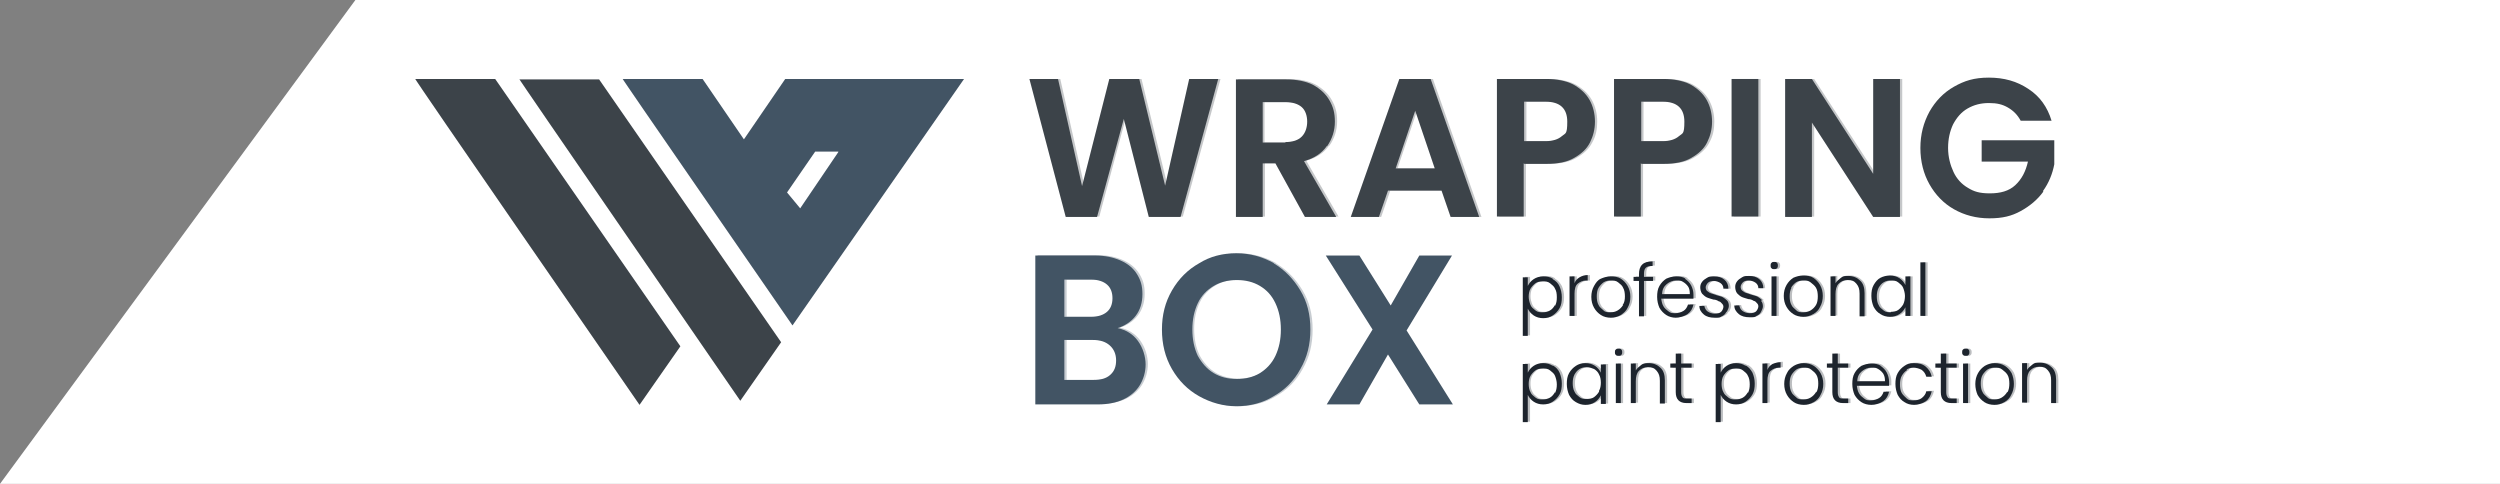 <?xml version="1.0" encoding="UTF-8"?>
<svg id="Ebene_1" xmlns="http://www.w3.org/2000/svg" xmlns:xlink="http://www.w3.org/1999/xlink" version="1.1" viewBox="0 0 550.8 106.6">
  <rect x="0" y="0" width="550.8" height="106.6" fill="#808080" stroke="none"/>
  <!-- Generator: Adobe Illustrator 29.8.1, SVG Export Plug-In . SVG Version: 2.1.1 Build 2)  -->
  <defs>
    <style>
      .st0 {
        fill: none;
      }

      .st1 {
        fill: #425464;
      }

      .st2 {
        clip-path: url(#clippath-1);
      }

      .st3 {
        fill: #1d242d;
      }

      .st4 {
        opacity: .3;
      }

      .st5 {
        fill: #3c4349;
      }

      .st6 {
        clip-path: url(#clippath);
      }

      .st7 {
        fill: #fff;
        isolation: isolate;
      }
    </style>
    <clipPath id="clippath">
      <polygon class="st0" points="78.3 0 0 106.6 550.8 106.6 550.8 0 78.3 0"/>
    </clipPath>
    <clipPath id="clippath-1">
      <polygon class="st0" points="78.3 0 0 106.6 550.8 106.6 550.8 0 78.3 0"/>
    </clipPath>
  </defs>
  <polygon class="st7" points="78.3 0 0 106.6 550.8 106.6 550.8 0 78.3 0"/>
  <g class="st4">
    <g class="st6">
      <g>
        <path class="st1" d="M246.7,72.2c1.6-.5,3-1.4,4-2.7,1-1.3,1.5-2.9,1.5-4.8s-.4-3.1-1.2-4.4c-.8-1.3-2-2.3-3.6-3s-3.4-1.1-5.6-1.1h-13.2v32.8h13.8c2.2,0,4.1-.4,5.6-1.1s2.8-1.8,3.6-3.1c.8-1.3,1.3-2.9,1.3-4.6s-.6-3.7-1.7-5.2-2.6-2.4-4.4-2.8M235,61.6h5.9c1.5,0,2.7.4,3.5,1.1.8.7,1.2,1.7,1.2,3s-.4,2.3-1.2,3-2,1.1-3.5,1.1h-5.9v-8.2h0ZM245.1,82.6c-.9.8-2.1,1.1-3.6,1.1h-6.5v-8.8h6.3c1.6,0,2.8.4,3.7,1.2.9.8,1.4,1.9,1.4,3.3s-.4,2.4-1.3,3.2"/>
        <path class="st1" d="M281.2,58c-2.5-1.4-5.2-2.2-8.3-2.2s-5.8.7-8.2,2.2c-2.5,1.4-4.5,3.4-6,6s-2.2,5.4-2.2,8.6.7,6.1,2.2,8.7,3.5,4.6,6,6,5.3,2.2,8.2,2.2,5.8-.7,8.2-2.2c2.5-1.4,4.5-3.4,5.9-6,1.5-2.6,2.2-5.4,2.2-8.7s-.7-6.1-2.2-8.6-3.4-4.5-5.9-6M281.4,78.3c-.8,1.7-2,2.9-3.4,3.8-1.5.9-3.2,1.3-5.1,1.3s-3.6-.4-5.1-1.3-2.6-2.2-3.5-3.8c-.8-1.7-1.2-3.6-1.2-5.8s.4-4.1,1.2-5.8,2-2.9,3.5-3.8c1.5-.9,3.2-1.3,5.1-1.3s3.6.4,5.1,1.3c1.5.9,2.6,2.1,3.4,3.8.8,1.6,1.2,3.6,1.2,5.8s-.4,4.1-1.2,5.8"/>
      </g>
    </g>
  </g>
  <g class="st4">
    <g class="st2">
      <g>
        <path class="st3" d="M342.6,61.3c-.6-.4-1.3-.5-2.1-.5s-1.5.2-2.1.6c-.6.4-1,.9-1.3,1.5v-1.9h-1.1v12.9h1.1v-6c.3.6.7,1.1,1.3,1.5.6.4,1.3.6,2.1.6s1.5-.2,2.1-.6,1.1-.9,1.5-1.6.5-1.5.5-2.4-.2-1.7-.5-2.4c-.4-.7-.8-1.2-1.5-1.6M343,67.1c-.3.5-.6.9-1.1,1.2-.5.3-1,.4-1.6.4s-1.1,0-1.6-.4-.9-.7-1.1-1.2-.4-1.2-.4-1.8.1-1.3.4-1.8.7-.9,1.1-1.2,1-.4,1.6-.4,1.1,0,1.6.4c.5.3.9.7,1.1,1.2.3.5.4,1.1.4,1.9s-.1,1.3-.4,1.9"/>
        <path class="st3" d="M346.3,60.9v8.7h1.1v-4.9c0-1,.2-1.8.7-2.2s1.1-.7,1.9-.7h.3v-1.2c-.7,0-1.3.2-1.8.5s-.9.7-1.1,1.3v-1.5s-1.1,0-1.1,0Z"/>
        <path class="st3" d="M357.6,61.3c-.6-.4-1.4-.5-2.2-.5s-1.5.2-2.2.5-1.1.9-1.5,1.6c-.4.7-.6,1.5-.6,2.4s.2,1.7.6,2.4c.4.7.9,1.2,1.5,1.6s1.4.6,2.2.6,1.5-.2,2.2-.6c.6-.4,1.2-.9,1.5-1.6.4-.7.6-1.5.6-2.4s-.2-1.7-.6-2.4-.9-1.2-1.5-1.6M358.1,67.2c-.3.5-.7.9-1.2,1.2s-1,.4-1.6.4-1.1,0-1.5-.4-.9-.7-1.1-1.2c-.3-.5-.4-1.2-.4-1.9s.1-1.4.4-1.9.7-.9,1.1-1.2c.5-.3,1-.4,1.6-.4s1.1,0,1.6.4.9.7,1.1,1.2c.3.5.4,1.2.4,1.9s-.1,1.4-.5,1.9"/>
        <path class="st3" d="M362.7,69.6v-7.8h2v-.9h-2v-.6c0-.7.1-1.1.4-1.4s.8-.4,1.5-.4v-1c-1.1,0-1.8.2-2.3.7s-.7,1.2-.7,2.1v.6h-1.2v.9h1.2v7.8h1.1Z"/>
        <path class="st3" d="M371.9,61.3c-.6-.4-1.3-.5-2.1-.5s-1.5.2-2.2.5c-.6.4-1.1.9-1.5,1.6s-.5,1.5-.5,2.4.2,1.7.5,2.4c.4.7.9,1.2,1.5,1.6s1.4.6,2.1.6,1.9-.3,2.6-.8,1.1-1.2,1.3-2.1h-1.2c-.2.6-.5,1.1-1,1.4s-1.1.5-1.8.5-1,0-1.5-.4-.8-.6-1.1-1.1-.4-1-.5-1.7h7.1v-.9c0-.7-.2-1.4-.5-2s-.8-1.1-1.4-1.5M366.7,64.8c0-1,.4-1.7,1-2.2s1.3-.8,2.1-.8,1,0,1.5.3.8.6,1.1,1,.4,1,.4,1.7h-6.1Z"/>
        <path class="st3" d="M381,68.6c.2-.4.4-.8.4-1.2s-.1-.9-.4-1.2c-.3-.3-.6-.5-.9-.7-.4-.2-.9-.3-1.5-.5-.5-.2-.9-.3-1.2-.4s-.5-.3-.8-.5c-.2-.2-.3-.5-.3-.8s.2-.7.5-1,.8-.4,1.3-.4,1.1.2,1.5.5.6.7.6,1.2h1.1c0-.8-.3-1.5-.9-2s-1.3-.7-2.2-.7-1.1,0-1.6.3-.8.5-1.1.9-.4.8-.4,1.2.1,1,.4,1.3.6.6,1,.8c.4.2.9.3,1.5.5.5,0,.9.2,1.2.4.3,0,.5.3.7.5s.3.4.3.7-.2.8-.5,1.1-.8.4-1.4.4-1.2-.2-1.6-.5-.6-.7-.7-1.2h-1.1c0,.8.4,1.4,1,1.9s1.4.7,2.4.7,1.1,0,1.5-.3c.5-.2.8-.5,1-.9"/>
        <path class="st3" d="M388.6,66.1c-.3-.3-.6-.5-.9-.7-.4-.2-.9-.3-1.5-.5-.5-.2-.9-.3-1.2-.4s-.5-.3-.8-.5c-.2-.2-.3-.5-.3-.8s.2-.7.5-1,.8-.4,1.3-.4,1.1.2,1.5.5.6.7.6,1.2h1.1c0-.8-.3-1.5-.9-2s-1.3-.7-2.2-.7-1.1,0-1.6.3-.8.5-1.1.9-.4.8-.4,1.2.1,1,.4,1.3.6.6,1,.8c.4.2.9.3,1.5.5.5,0,.9.2,1.2.4.3,0,.5.3.7.5s.3.4.3.7-.2.8-.5,1.1-.8.4-1.4.4-1.2-.2-1.6-.5-.6-.7-.7-1.2h-1.1c0,.8.4,1.4,1,1.9s1.4.7,2.4.7,1.1,0,1.5-.3c.5-.2.8-.5,1-.9s.4-.8.4-1.2-.1-.9-.4-1.2"/>
        <rect class="st3" x="390.8" y="60.9" width="1.1" height="8.7"/>
        <path class="st3" d="M391.4,59.3c.2,0,.4,0,.6-.2s.2-.4.2-.6,0-.4-.2-.6c-.2-.2-.3-.2-.6-.2s-.4,0-.6.2-.2.3-.2.6,0,.4.2.6c.2.2.3.2.6.2"/>
        <path class="st3" d="M395.6,69.2c.6.4,1.4.6,2.2.6s1.5-.2,2.2-.6,1.2-.9,1.5-1.6c.4-.7.6-1.5.6-2.4s-.2-1.7-.6-2.4-.9-1.2-1.5-1.6-1.4-.5-2.2-.5-1.5.2-2.2.5c-.6.4-1.1.9-1.5,1.6s-.6,1.5-.6,2.4.2,1.7.6,2.4c.4.7.9,1.2,1.5,1.6M395.1,63.3c.3-.5.7-.9,1.1-1.2.5-.3,1-.4,1.6-.4s1.1,0,1.6.4.9.7,1.2,1.2c.3.5.4,1.2.4,1.9s-.1,1.4-.4,1.9-.7.9-1.2,1.2-1,.4-1.6.4-1.1,0-1.5-.4-.9-.7-1.1-1.2c-.3-.5-.4-1.2-.4-1.9s.1-1.4.4-1.9"/>
        <path class="st3" d="M411.2,69.6v-5.1c0-1.2-.3-2.2-1-2.8-.6-.6-1.5-1-2.5-1s-1.2,0-1.7.4-.9.7-1.2,1.2v-1.5h-1.1v8.7h1.1v-4.8c0-1,.2-1.8.7-2.3s1.1-.8,2-.8,1.4.2,1.9.8.7,1.2.7,2.2v5h1.1Z"/>
        <path class="st3" d="M420.3,67.7v1.9h1.1v-8.7h-1.1v1.9c-.3-.6-.7-1.1-1.3-1.5-.6-.4-1.3-.6-2.1-.6s-1.5.2-2.1.5-1.1.9-1.5,1.6-.5,1.5-.5,2.4.2,1.7.5,2.4c.4.7.8,1.2,1.5,1.6.6.4,1.3.6,2.1.6s1.5-.2,2.1-.6,1-.9,1.3-1.5M417.1,68.8c-.6,0-1.1,0-1.6-.4s-.9-.7-1.1-1.2c-.3-.5-.4-1.2-.4-1.9s.1-1.3.4-1.9c.3-.5.6-.9,1.1-1.2s1-.4,1.6-.4,1.1,0,1.6.4.9.7,1.1,1.2.4,1.2.4,1.8-.1,1.3-.4,1.9c-.3.5-.7.9-1.1,1.2s-1,.4-1.6.4"/>
        <rect class="st3" x="423.6" y="57.8" width="1.1" height="11.8"/>
        <path class="st3" d="M342.6,80.5c-.6-.4-1.3-.6-2.1-.6s-1.5.2-2.1.6-1,.9-1.3,1.5v-1.9h-1.1v12.8h1.1v-6c.3.6.7,1.1,1.3,1.5.6.4,1.3.6,2.1.6s1.5-.2,2.1-.6,1.1-.9,1.5-1.6.5-1.5.5-2.4-.2-1.7-.5-2.4c-.4-.7-.8-1.2-1.5-1.6M343,86.3c-.3.5-.6.9-1.1,1.2-.5.3-1,.4-1.6.4s-1.1,0-1.6-.4-.9-.7-1.1-1.2c-.3-.5-.4-1.2-.4-1.8s.1-1.3.4-1.8.7-.9,1.1-1.2,1-.4,1.6-.4,1.1,0,1.6.4.9.7,1.1,1.2.4,1.2.4,1.9-.1,1.3-.4,1.9"/>
        <path class="st3" d="M353.2,82c-.3-.6-.7-1.1-1.3-1.5-.6-.4-1.3-.6-2.1-.6s-1.5.2-2.1.6-1.1.9-1.5,1.6-.5,1.5-.5,2.4.2,1.7.5,2.4c.4.7.8,1.2,1.5,1.6.6.4,1.3.6,2.1.6s1.5-.2,2.1-.6,1-.9,1.3-1.5v1.9h1.1v-8.7h-1.1v1.9h0ZM352.8,86.3c-.3.5-.7.9-1.1,1.2s-1,.4-1.6.4-1.1,0-1.6-.4-.9-.7-1.1-1.2c-.3-.5-.4-1.2-.4-1.9s.1-1.3.4-1.9c.3-.5.6-.9,1.1-1.2s1-.4,1.6-.4,1.1.2,1.6.4c.5.3.9.7,1.1,1.2.3.5.4,1.2.4,1.8s-.1,1.3-.4,1.8"/>
        <rect class="st3" x="356.5" y="80.1" width="1.1" height="8.7"/>
        <path class="st3" d="M357.1,76.8c-.2,0-.4,0-.6.2s-.2.3-.2.6,0,.4.2.6.3.2.6.2.4,0,.6-.2.2-.4.2-.6,0-.4-.2-.6-.3-.2-.6-.2"/>
        <path class="st3" d="M363.8,79.9c-.6,0-1.2,0-1.7.4s-.9.7-1.2,1.2v-1.5h-1.1v8.7h1.1v-4.8c0-1,.2-1.8.7-2.3s1.1-.8,2-.8,1.4.2,1.9.8.7,1.2.7,2.2v5h1.1v-5.1c0-1.2-.3-2.2-1-2.8-.6-.6-1.5-1-2.5-1"/>
        <path class="st3" d="M370.8,77.9h-1.1v2.2h-1.2v.9h1.2v5.4c0,.8.2,1.4.6,1.8s1,.6,1.7.6h1.2v-1h-1c-.5,0-.9,0-1-.3-.2-.2-.3-.6-.3-1.1v-5.4h2.3v-.9h-2.3v-2.2h-.1Z"/>
        <path class="st3" d="M385.1,80.5c-.6-.4-1.3-.6-2.1-.6s-1.5.2-2.1.6-1,.9-1.3,1.5v-1.9h-1.1v12.8h1.1v-6c.3.6.7,1.1,1.3,1.5.6.4,1.3.6,2.1.6s1.5-.2,2.1-.6,1.1-.9,1.5-1.6.5-1.5.5-2.4-.2-1.7-.5-2.4c-.4-.7-.8-1.2-1.5-1.6M385.6,86.3c-.3.5-.6.9-1.1,1.2-.5.3-1,.4-1.6.4s-1.1,0-1.6-.4-.9-.7-1.1-1.2c-.3-.5-.4-1.2-.4-1.8s.1-1.3.4-1.8.7-.9,1.1-1.2,1-.4,1.6-.4,1.1,0,1.6.4.9.7,1.1,1.2c.3.5.4,1.2.4,1.9s-.1,1.3-.4,1.9"/>
        <path class="st3" d="M389.9,81.6v-1.6h-1.1v8.7h1.1v-4.9c0-1,.2-1.8.7-2.2s1.1-.7,1.9-.7h.3v-1.2c-.7,0-1.3.2-1.8.4-.5.3-.9.7-1.1,1.3"/>
        <path class="st3" d="M400.1,80.5c-.6-.4-1.4-.6-2.2-.6s-1.5.2-2.2.6c-.6.4-1.2.9-1.5,1.6-.4.7-.6,1.5-.6,2.4s.2,1.7.6,2.4c.4.7.9,1.2,1.5,1.6s1.4.6,2.2.6,1.5-.2,2.2-.6,1.2-.9,1.5-1.6c.4-.7.6-1.5.6-2.4s-.2-1.7-.6-2.4c-.4-.7-.9-1.2-1.5-1.6M400.6,86.4c-.3.5-.7.9-1.2,1.2-.5.3-1,.4-1.6.4s-1.1,0-1.5-.4-.9-.7-1.1-1.2c-.3-.5-.4-1.2-.4-1.9s.1-1.4.4-1.9.7-.9,1.1-1.2c.5-.3,1-.4,1.6-.4s1.1,0,1.6.4.9.7,1.2,1.2c.3.5.4,1.2.4,1.9s-.1,1.4-.4,1.9"/>
        <path class="st3" d="M405.3,77.9h-1.1v2.2h-1.2v.9h1.2v5.4c0,.8.2,1.4.6,1.8s1,.6,1.7.6h1.2v-1h-1c-.5,0-.9,0-1-.3-.2-.2-.3-.6-.3-1.1v-5.4h2.3v-.9h-2.3v-2.2h-.1Z"/>
        <path class="st3" d="M414.9,80.5c-.6-.4-1.3-.5-2.1-.5s-1.5.2-2.2.5c-.6.4-1.1.9-1.5,1.6s-.5,1.5-.5,2.4.2,1.7.5,2.4c.4.7.9,1.2,1.5,1.6s1.4.6,2.2.6,1.9-.3,2.6-.8,1.1-1.2,1.3-2.1h-1.2c-.2.6-.5,1.1-1,1.4s-1.1.5-1.8.5-1,0-1.5-.4-.8-.6-1.1-1.1-.4-1-.5-1.7h7.1v-.9c0-.7-.2-1.4-.5-2s-.8-1.1-1.4-1.5M409.7,84c0-1,.4-1.7,1-2.2s1.3-.8,2.1-.8,1,0,1.5.3c.5.2.8.6,1.1,1,.3.5.4,1,.4,1.7h-6.1Z"/>
        <path class="st3" d="M420.6,81.3c.5-.3,1-.4,1.5-.4s1.3.2,1.8.5c.5.4.8.8,1,1.5h1.2c-.2-.9-.6-1.6-1.3-2.2s-1.5-.8-2.6-.8-1.5.2-2.1.6-1.1.9-1.5,1.6-.5,1.5-.5,2.4.2,1.7.5,2.4c.4.7.8,1.2,1.5,1.6.6.4,1.3.6,2.1.6s1.9-.3,2.6-.8,1.1-1.3,1.3-2.2h-1.2c-.1.6-.5,1.1-1,1.5s-1.1.5-1.8.5-1.1,0-1.5-.4-.8-.7-1.1-1.2-.4-1.2-.4-1.9.1-1.4.4-1.9.6-.9,1.1-1.2"/>
        <path class="st3" d="M429.2,77.9h-1.1v2.2h-1.2v.9h1.2v5.4c0,.8.2,1.4.6,1.8s1,.6,1.7.6h1.2v-1h-1c-.5,0-.9,0-1-.3-.2-.2-.3-.6-.3-1.1v-5.4h2.3v-.9h-2.3v-2.2h-.1Z"/>
        <path class="st3" d="M433.6,76.8c-.2,0-.4,0-.6.2s-.2.3-.2.6,0,.4.2.6.3.2.6.2.4,0,.6-.2.2-.4.2-.6,0-.4-.2-.6-.3-.2-.6-.2"/>
        <rect class="st3" x="433" y="80.1" width="1.1" height="8.7"/>
        <path class="st3" d="M442.2,80.5c-.6-.4-1.4-.6-2.2-.6s-1.5.2-2.2.6c-.6.4-1.1.9-1.5,1.6s-.6,1.5-.6,2.4.2,1.7.5,2.4c.4.7.9,1.2,1.5,1.6s1.4.6,2.2.6,1.5-.2,2.2-.6,1.2-.9,1.5-1.6c.4-.7.6-1.5.6-2.4s-.2-1.7-.5-2.4c-.4-.7-.9-1.2-1.5-1.6M442.7,86.4c-.3.5-.7.9-1.2,1.2s-1,.4-1.6.4-1.1,0-1.5-.4-.9-.7-1.1-1.2c-.3-.5-.4-1.2-.4-1.9s.1-1.4.4-1.9.7-.9,1.1-1.2c.5-.3,1-.4,1.6-.4s1.1,0,1.6.4.9.7,1.2,1.2c.3.5.4,1.2.4,1.9s-.1,1.4-.4,1.9"/>
        <path class="st3" d="M452.5,80.9c-.6-.6-1.5-1-2.5-1s-1.2,0-1.7.4-.9.7-1.2,1.2v-1.5h-1.1v8.7h1.1v-4.8c0-1,.2-1.8.7-2.3s1.1-.8,2-.8,1.4.2,1.9.8.7,1.2.7,2.2v5h1.1v-5.1c0-1.2-.3-2.2-1-2.8"/>
        <polygon class="st5" points="257.2 40.8 251.5 17.4 244.9 17.4 238.9 41 233.6 17.4 227.3 17.4 235.3 47.8 242.2 47.7 248 26.1 253.6 47.7 260.6 47.7 268.9 17.4 262.5 17.4 257.2 40.8"/>
        <path class="st5" d="M292.9,32.1c1.1-1.6,1.7-3.4,1.7-5.4s-.4-3.3-1.2-4.7c-.8-1.4-2-2.5-3.6-3.4-1.6-.8-3.6-1.2-5.9-1.2h-11.1v30.3h5.9v-11.8h2.8l6.5,11.8h6.9l-7.1-12.3c2.2-.6,3.9-1.7,5-3.3M283.6,31.4h-5v-8.9h5c1.6,0,2.8.4,3.6,1.1.8.8,1.2,1.9,1.2,3.2s-.4,2.5-1.2,3.3c-.8.8-2,1.2-3.6,1.2"/>
        <path class="st5" d="M308.8,17.4l-10.7,30.4h6.2l2-5.8h11.8l2,5.8h6.3l-10.7-30.4h-6.9,0ZM307.9,37.1l4.3-12.7,4.3,12.7h-8.6,0Z"/>
        <path class="st5" d="M336.3,36.1h5c2.4,0,4.5-.4,6-1.3,1.6-.9,2.8-2,3.5-3.4.8-1.4,1.1-2.9,1.1-4.6s-.4-3.4-1.2-4.8-2-2.5-3.6-3.4c-1.6-.8-3.6-1.2-5.9-1.2h-10.9v30.3h5.9v-11.7h.1ZM336.3,22.4h4.7c3.2,0,4.8,1.5,4.8,4.4s-.4,2.5-1.2,3.2-2,1.1-3.6,1.1h-4.7v-8.8h0Z"/>
        <path class="st5" d="M362.1,36.1h5c2.4,0,4.5-.4,6-1.3,1.6-.9,2.8-2,3.5-3.4.8-1.4,1.1-2.9,1.1-4.6s-.4-3.4-1.2-4.8-2-2.5-3.6-3.4c-1.6-.8-3.6-1.2-5.9-1.2h-10.9v30.3h5.9v-11.7h.1ZM362.1,22.4h4.7c3.2,0,4.8,1.5,4.8,4.4s-.4,2.5-1.2,3.2-2,1.1-3.6,1.1h-4.7v-8.8h0Z"/>
        <rect class="st5" x="382" y="17.4" width="5.9" height="30.3"/>
        <polygon class="st5" points="399.7 26.9 413.2 47.7 419.1 47.7 419.1 17.4 413.2 17.4 413.2 38.2 399.7 17.4 393.8 17.4 393.8 47.7 399.7 47.7 399.7 26.9"/>
      </g>
    </g>
  </g>
  <path class="st1" d="M246.2,72.3c1.6-.5,3-1.4,4-2.7,1-1.3,1.5-2.9,1.5-4.8s-.4-3.1-1.2-4.4c-.8-1.3-2-2.3-3.6-3s-3.4-1.1-5.6-1.1h-13.2v32.8h13.8c2.2,0,4.1-.4,5.6-1.1s2.8-1.8,3.6-3.1c.8-1.3,1.3-2.9,1.3-4.6s-.6-3.7-1.7-5.2-2.6-2.4-4.4-2.8M234.5,61.6h5.9c1.5,0,2.7.4,3.5,1.1.8.7,1.2,1.7,1.2,3s-.4,2.3-1.2,3-2,1.1-3.5,1.1h-5.9v-8.2h0ZM244.6,82.6c-.9.8-2.1,1.1-3.6,1.1h-6.5v-8.8h6.3c1.6,0,2.8.4,3.7,1.2.9.8,1.4,1.9,1.4,3.3s-.4,2.4-1.3,3.2"/>
  <path class="st1" d="M280.7,58c-2.5-1.4-5.2-2.2-8.3-2.2s-5.8.7-8.2,2.2c-2.5,1.4-4.5,3.4-6,6s-2.2,5.4-2.2,8.6.7,6.1,2.2,8.7,3.5,4.6,6,6,5.3,2.2,8.2,2.2,5.8-.7,8.2-2.2c2.5-1.4,4.5-3.4,5.9-6,1.5-2.6,2.2-5.4,2.2-8.7s-.7-6.1-2.2-8.6-3.4-4.5-5.9-6M281,78.4c-.8,1.7-2,2.9-3.4,3.8-1.5.9-3.2,1.3-5.1,1.3s-3.6-.4-5.1-1.3-2.6-2.2-3.5-3.8c-.8-1.7-1.2-3.6-1.2-5.8s.4-4.1,1.2-5.8,2-2.9,3.5-3.8c1.5-.9,3.2-1.3,5.1-1.3s3.6.4,5.1,1.3c1.5.9,2.6,2.1,3.4,3.8s1.2,3.6,1.2,5.8-.4,4.1-1.2,5.8"/>
  <polygon class="st1" points="309.9 72.8 319.9 56.3 312.7 56.3 306.4 67.3 299.5 56.3 292.1 56.3 302.4 72.6 292.3 89.1 299.5 89.1 305.8 78.1 312.7 89.1 320.1 89.1 309.9 72.8"/>
  <path class="st1" d="M174.8,17.4h-1.8l-9.1,13.3-9.1-13.3h-17.6c-.7-.8,31.7,46,37.4,54.3l37.8-54.3h-37.6,0ZM184.7,33.5l-8.4,12.4-2.9-3.5,6.2-9h5.1"/>
  <path class="st3" d="M342.1,61.4c-.6-.4-1.3-.5-2.1-.5s-1.5.2-2.1.6c-.6.4-1,.9-1.3,1.5v-1.9h-1.1v12.9h1.1v-6c.3.6.7,1.1,1.3,1.5.6.4,1.3.6,2.1.6s1.5-.2,2.1-.6,1.1-.9,1.5-1.6.5-1.5.5-2.4-.2-1.7-.5-2.4-.8-1.2-1.5-1.6M342.6,67.2c-.3.5-.6.9-1.1,1.2-.5.3-1,.4-1.6.4s-1.1,0-1.6-.4-.9-.7-1.1-1.2-.4-1.2-.4-1.8.1-1.3.4-1.8.7-.9,1.1-1.2,1-.4,1.6-.4,1.1,0,1.6.4.9.7,1.1,1.2c.3.5.4,1.1.4,1.9s-.1,1.3-.4,1.9"/>
  <path class="st3" d="M345.8,60.9v8.7h1.1v-4.9c0-1,.2-1.8.7-2.2s1.1-.7,1.9-.7h.3v-1.2c-.7,0-1.3.2-1.8.5s-.9.7-1.1,1.3v-1.5h-1.1Z"/>
  <path class="st3" d="M357.1,61.4c-.6-.4-1.4-.5-2.2-.5s-1.5.2-2.2.5-1.1.9-1.5,1.6c-.4.7-.6,1.5-.6,2.4s.2,1.7.6,2.4c.4.7.9,1.2,1.5,1.6s1.4.6,2.2.6,1.5-.2,2.2-.6c.6-.4,1.2-.9,1.5-1.6.4-.7.6-1.5.6-2.4s-.2-1.7-.6-2.4-.9-1.2-1.5-1.6M357.6,67.2c-.3.5-.7.9-1.2,1.2s-1,.4-1.6.4-1.1,0-1.5-.4-.9-.7-1.1-1.2c-.3-.5-.4-1.2-.4-1.9s.1-1.4.4-1.9.7-.9,1.1-1.2c.5-.3,1-.4,1.6-.4s1.1,0,1.6.4.9.7,1.1,1.2c.3.5.4,1.2.4,1.9s-.1,1.4-.5,1.9"/>
  <path class="st3" d="M362.2,69.7v-7.8h2v-.9h-2v-.6c0-.7.1-1.1.4-1.4s.8-.4,1.5-.4v-1c-1.1,0-1.8.2-2.3.7s-.7,1.2-.7,2.1v.6h-1.2v.9h1.2v7.8h1.1Z"/>
  <path class="st3" d="M371.4,61.4c-.6-.4-1.3-.5-2.1-.5s-1.5.2-2.2.5c-.6.4-1.1.9-1.5,1.6s-.5,1.5-.5,2.4.2,1.7.5,2.4c.4.7.9,1.2,1.5,1.6s1.4.6,2.1.6,1.9-.3,2.6-.8,1.1-1.2,1.3-2.1h-1.2c-.2.6-.5,1.1-1,1.4s-1.1.5-1.8.5-1,0-1.5-.4-.8-.6-1.1-1.1-.4-1-.5-1.7h7.1v-.9c0-.7-.2-1.4-.5-2s-.8-1.1-1.4-1.5M366.2,64.8c0-1,.4-1.7,1-2.2s1.3-.8,2.1-.8,1,0,1.5.3.8.6,1.1,1,.4,1,.4,1.7h-6.1Z"/>
  <path class="st3" d="M380.5,68.6c.2-.4.4-.8.4-1.2s-.1-.9-.4-1.2c-.3-.3-.6-.5-.9-.7s-.9-.3-1.5-.5c-.5-.2-.9-.3-1.2-.4s-.5-.3-.8-.5c-.2-.2-.3-.5-.3-.8s.2-.7.5-1,.8-.4,1.3-.4,1.1.2,1.5.5.6.7.6,1.2h1.1c0-.8-.3-1.5-.9-2s-1.3-.7-2.2-.7-1.1,0-1.6.3-.8.5-1.1.9-.4.8-.4,1.2.1,1,.4,1.4c.3.3.6.6,1,.8.4.2.9.3,1.5.5.5,0,.9.2,1.2.4.3,0,.5.3.7.5s.3.4.3.7-.2.8-.5,1.1-.8.4-1.4.4-1.2-.2-1.6-.5-.6-.7-.7-1.2h-1.1c0,.8.4,1.4,1,1.9s1.4.7,2.4.7,1.1,0,1.5-.3c.5-.2.8-.5,1-.9"/>
  <path class="st3" d="M388.2,66.1c-.3-.3-.6-.5-.9-.7s-.9-.3-1.5-.5c-.5-.2-.9-.3-1.2-.4s-.5-.3-.8-.5c-.2-.2-.3-.5-.3-.8s.2-.7.5-1,.8-.4,1.3-.4,1.1.2,1.5.5.6.7.6,1.2h1.1c0-.8-.3-1.5-.9-2s-1.3-.7-2.2-.7-1.1,0-1.6.3-.8.5-1.1.9-.4.8-.4,1.2.1,1,.4,1.4c.3.3.6.6,1,.8.4.2.9.3,1.5.5.5,0,.9.2,1.2.4.3,0,.5.3.7.5s.3.4.3.7-.2.8-.5,1.1-.8.4-1.4.4-1.2-.2-1.6-.5-.6-.7-.7-1.2h-1.1c0,.8.4,1.4,1,1.9s1.4.7,2.4.7,1.1,0,1.5-.3c.5-.2.8-.5,1-.9s.4-.8.4-1.2-.1-.9-.4-1.2"/>
  <rect class="st3" x="390.3" y="60.9" width="1.1" height="8.7"/>
  <path class="st3" d="M390.9,59.3c.2,0,.4,0,.6-.2s.2-.4.2-.6,0-.4-.2-.6c-.2-.2-.3-.2-.6-.2s-.4,0-.6.2-.2.3-.2.6,0,.4.2.6c.2.2.3.2.6.2"/>
  <path class="st3" d="M395.1,69.2c.6.4,1.4.6,2.2.6s1.5-.2,2.2-.6,1.2-.9,1.5-1.6c.4-.7.6-1.5.6-2.4s-.2-1.7-.6-2.4-.9-1.2-1.5-1.6-1.4-.5-2.2-.5-1.5.2-2.2.5c-.6.4-1.1.9-1.5,1.6s-.6,1.5-.6,2.4.2,1.7.6,2.4c.4.7.9,1.2,1.5,1.6M394.6,63.4c.3-.5.7-.9,1.1-1.2.5-.3,1-.4,1.6-.4s1.1,0,1.6.4.9.7,1.2,1.2c.3.5.4,1.2.4,1.9s-.1,1.4-.4,1.9-.7.9-1.2,1.2-1,.4-1.6.4-1.1,0-1.5-.4-.9-.7-1.1-1.2c-.3-.5-.4-1.2-.4-1.9s.1-1.4.4-1.9"/>
  <path class="st3" d="M410.8,69.7v-5.1c0-1.2-.3-2.2-1-2.8-.6-.6-1.5-1-2.5-1s-1.2,0-1.7.4-.9.7-1.2,1.2v-1.5h-1.1v8.7h1.1v-4.8c0-1,.2-1.8.7-2.3s1.1-.8,2-.8,1.4.2,1.9.8.7,1.2.7,2.2v5h1.1Z"/>
  <path class="st3" d="M419.8,67.7v1.9h1.1v-8.7h-1.1v1.9c-.3-.6-.7-1.1-1.3-1.5-.6-.4-1.3-.6-2.1-.6s-1.5.2-2.1.5-1.1.9-1.5,1.6-.5,1.5-.5,2.4.2,1.7.5,2.4c.4.7.8,1.2,1.5,1.6.6.4,1.3.6,2.1.6s1.5-.2,2.1-.6,1-.9,1.3-1.5M416.6,68.8c-.6,0-1.1,0-1.6-.4s-.9-.7-1.1-1.2c-.3-.5-.4-1.2-.4-1.9s.1-1.3.4-1.9c.3-.5.6-.9,1.1-1.2s1-.4,1.6-.4,1.1,0,1.6.4.9.7,1.1,1.2.4,1.2.4,1.8-.1,1.3-.4,1.9c-.3.5-.7.9-1.1,1.2s-1,.4-1.6.4"/>
  <rect class="st3" x="423.1" y="57.8" width="1.1" height="11.8"/>
  <path class="st3" d="M342.1,80.6c-.6-.4-1.3-.6-2.1-.6s-1.5.2-2.1.6-1,.9-1.3,1.5v-1.9h-1.1v12.8h1.1v-6c.3.6.7,1.1,1.3,1.5.6.4,1.3.6,2.1.6s1.5-.2,2.1-.6,1.1-.9,1.5-1.6.5-1.5.5-2.4-.2-1.7-.5-2.4-.8-1.2-1.5-1.6M342.6,86.4c-.3.5-.6.9-1.1,1.2-.5.3-1,.4-1.6.4s-1.1,0-1.6-.4-.9-.7-1.1-1.2c-.3-.5-.4-1.2-.4-1.8s.1-1.3.4-1.8.7-.9,1.1-1.2,1-.4,1.6-.4,1.1,0,1.6.4.9.7,1.1,1.2.4,1.2.4,1.9-.1,1.3-.4,1.9"/>
  <path class="st3" d="M352.7,82.1c-.3-.6-.7-1.1-1.3-1.5-.6-.4-1.3-.6-2.1-.6s-1.5.2-2.1.6-1.1.9-1.5,1.6-.5,1.5-.5,2.4.2,1.7.5,2.4c.4.7.8,1.2,1.5,1.6s1.3.6,2.1.6,1.5-.2,2.1-.6,1-.9,1.3-1.5v1.9h1.1v-8.7h-1.1v1.9h0ZM352.3,86.3c-.3.5-.7.9-1.1,1.2s-1,.4-1.6.4-1.1,0-1.6-.4-.9-.7-1.1-1.2c-.3-.5-.4-1.2-.4-1.9s.1-1.3.4-1.9c.3-.5.6-.9,1.1-1.2s1-.4,1.6-.4,1.1.2,1.6.4c.5.3.9.7,1.1,1.2.3.5.4,1.2.4,1.8s-.1,1.3-.4,1.8"/>
  <rect class="st3" x="356" y="80.1" width="1.1" height="8.7"/>
  <path class="st3" d="M356.6,76.8c-.2,0-.4,0-.6.2s-.2.3-.2.6,0,.4.2.6.3.2.6.2.4,0,.6-.2.2-.4.2-.6,0-.4-.2-.6-.3-.2-.6-.2"/>
  <path class="st3" d="M363.3,80c-.6,0-1.2,0-1.7.4s-.9.7-1.2,1.2v-1.5h-1.1v8.7h1.1v-4.8c0-1,.2-1.8.7-2.3s1.1-.8,2-.8,1.4.2,1.9.8.7,1.2.7,2.2v5h1.1v-5.1c0-1.2-.3-2.2-1-2.8-.6-.6-1.5-1-2.5-1"/>
  <path class="st3" d="M370.3,77.9h-1.1v2.2h-1.2v.9h1.2v5.4c0,.8.2,1.4.6,1.8s1,.6,1.7.6h1.2v-1h-1c-.5,0-.9,0-1-.3-.2-.2-.3-.6-.3-1.1v-5.4h2.3v-.9h-2.3v-2.2h-.1Z"/>
  <path class="st3" d="M384.6,80.6c-.6-.4-1.3-.6-2.1-.6s-1.5.2-2.1.6-1,.9-1.3,1.5v-1.9h-1.1v12.8h1.1v-6c.3.6.7,1.1,1.3,1.5.6.4,1.3.6,2.1.6s1.5-.2,2.1-.6,1.1-.9,1.5-1.6.5-1.5.5-2.4-.2-1.7-.5-2.4c-.4-.7-.8-1.2-1.5-1.6M385.1,86.4c-.3.5-.6.9-1.1,1.2-.5.3-1,.4-1.6.4s-1.1,0-1.6-.4-.9-.7-1.1-1.2c-.3-.5-.4-1.2-.4-1.8s.1-1.3.4-1.8.7-.9,1.1-1.2,1-.4,1.6-.4,1.1,0,1.6.4.9.7,1.1,1.2c.3.5.4,1.2.4,1.9s-.1,1.3-.4,1.9"/>
  <path class="st3" d="M389.4,81.7v-1.6h-1.1v8.7h1.1v-4.9c0-1,.2-1.8.7-2.2s1.1-.7,1.9-.7h.3v-1.2c-.7,0-1.3.2-1.8.4-.5.3-.9.7-1.1,1.3"/>
  <path class="st3" d="M399.6,80.6c-.6-.4-1.4-.6-2.2-.6s-1.5.2-2.2.6c-.6.4-1.2.9-1.5,1.6-.4.7-.6,1.5-.6,2.4s.2,1.7.6,2.4c.4.7.9,1.2,1.5,1.6s1.4.6,2.2.6,1.5-.2,2.2-.6,1.2-.9,1.5-1.6c.4-.7.6-1.5.6-2.4s-.2-1.7-.6-2.4c-.4-.7-.9-1.2-1.5-1.6M400.1,86.4c-.3.5-.7.9-1.2,1.2-.5.3-1,.4-1.6.4s-1.1,0-1.5-.4-.9-.7-1.1-1.2c-.3-.5-.4-1.2-.4-1.9s.1-1.4.4-1.9.7-.9,1.1-1.2c.5-.3,1-.4,1.6-.4s1.1,0,1.6.4.9.7,1.2,1.2c.3.5.4,1.2.4,1.9s-.1,1.4-.4,1.9"/>
  <path class="st3" d="M404.8,77.9h-1.1v2.2h-1.2v.9h1.2v5.4c0,.8.2,1.4.6,1.8s1,.6,1.7.6h1.2v-1h-1c-.5,0-.9,0-1-.3-.2-.2-.3-.6-.3-1.1v-5.4h2.3v-.9h-2.3v-2.2h-.1Z"/>
  <path class="st3" d="M414.4,80.6c-.6-.4-1.3-.5-2.1-.5s-1.5.2-2.2.5c-.6.4-1.1.9-1.5,1.6s-.5,1.5-.5,2.4.2,1.7.5,2.4c.4.7.9,1.2,1.5,1.6s1.4.6,2.2.6,1.9-.3,2.6-.8,1.1-1.2,1.3-2.1h-1.2c-.2.6-.5,1.1-1,1.4s-1.1.5-1.8.5-1,0-1.5-.4-.8-.6-1.1-1.1-.4-1-.5-1.7h7.1v-.9c0-.7-.2-1.4-.5-2s-.8-1.1-1.4-1.5M409.2,84c0-1,.4-1.7,1-2.2s1.3-.8,2.1-.8,1,0,1.5.3.8.6,1.1,1c.3.5.4,1,.4,1.7h-6.1Z"/>
  <path class="st3" d="M420.1,81.4c.5-.3,1-.4,1.5-.4s1.3.2,1.8.5c.5.4.8.8,1,1.5h1.2c-.2-.9-.6-1.6-1.3-2.2s-1.5-.8-2.6-.8-1.5.2-2.1.6-1.1.9-1.5,1.6-.5,1.5-.5,2.4.2,1.7.5,2.4c.4.7.8,1.2,1.5,1.6.6.4,1.3.6,2.1.6s1.9-.3,2.6-.8,1.1-1.3,1.3-2.2h-1.2c-.1.6-.5,1.1-1,1.5s-1.1.5-1.8.5-1.1,0-1.5-.4-.8-.7-1.1-1.2-.4-1.2-.4-1.9.1-1.4.4-1.9.6-.9,1.1-1.2"/>
  <path class="st3" d="M428.7,77.9h-1.1v2.2h-1.2v.9h1.2v5.4c0,.8.2,1.4.6,1.8s1,.6,1.7.6h1.2v-1h-1c-.5,0-.9,0-1-.3-.2-.2-.3-.6-.3-1.1v-5.4h2.3v-.9h-2.3v-2.2h-.1Z"/>
  <path class="st3" d="M433.1,76.8c-.2,0-.4,0-.6.2s-.2.3-.2.6,0,.4.2.6.3.2.6.2.4,0,.6-.2.2-.4.2-.6,0-.4-.2-.6-.3-.2-.6-.2"/>
  <rect class="st3" x="432.5" y="80.1" width="1.1" height="8.7"/>
  <path class="st3" d="M441.7,80.6c-.6-.4-1.4-.6-2.2-.6s-1.5.2-2.2.6c-.6.4-1.1.9-1.5,1.6s-.6,1.5-.6,2.4.2,1.7.5,2.4c.4.7.9,1.2,1.5,1.6s1.4.6,2.2.6,1.5-.2,2.2-.6,1.2-.9,1.5-1.6c.4-.7.6-1.5.6-2.4s-.2-1.7-.5-2.4c-.4-.7-.9-1.2-1.5-1.6M442.2,86.4c-.3.5-.7.9-1.2,1.2s-1,.4-1.6.4-1.1,0-1.5-.4-.9-.7-1.1-1.2c-.3-.5-.4-1.2-.4-1.9s.1-1.4.4-1.9.7-.9,1.1-1.2c.5-.3,1-.4,1.6-.4s1.1,0,1.6.4.9.7,1.2,1.2c.3.5.4,1.2.4,1.9s-.1,1.4-.4,1.9"/>
  <path class="st3" d="M452,80.9c-.6-.6-1.5-1-2.5-1s-1.2,0-1.7.4-.9.7-1.2,1.2v-1.5h-1.1v8.7h1.1v-4.8c0-1,.2-1.8.7-2.3s1.1-.8,2-.8,1.4.2,1.9.8.7,1.2.7,2.2v5h1.1v-5.1c0-1.2-.3-2.2-1-2.8"/>
  <polygon class="st5" points="256.7 40.9 251 17.4 244.4 17.4 238.4 41 233.1 17.4 226.8 17.4 234.8 47.8 241.7 47.8 247.6 26.2 253.1 47.8 260.1 47.8 268.4 17.4 262 17.4 256.7 40.9"/>
  <path class="st5" d="M292.4,32.2c1.1-1.6,1.7-3.4,1.7-5.4s-.4-3.3-1.2-4.7c-.8-1.4-2-2.5-3.6-3.4-1.6-.8-3.6-1.2-5.9-1.2h-11.1v30.3h5.9v-11.8h2.8l6.5,11.8h6.9l-7.1-12.3c2.2-.6,3.9-1.7,5-3.3M283.2,31.4h-5v-8.9h5c1.6,0,2.8.4,3.6,1.1s1.2,1.9,1.2,3.2-.4,2.5-1.2,3.3c-.8.8-2,1.2-3.6,1.2"/>
  <path class="st5" d="M308.3,17.4l-10.7,30.4h6.2l2-5.8h11.8l2,5.8h6.3l-10.7-30.4h-6.9,0ZM307.5,37.1l4.3-12.7,4.3,12.7h-8.6,0Z"/>
  <path class="st5" d="M335.8,36.1h5c2.4,0,4.5-.4,6-1.3,1.6-.9,2.8-2,3.5-3.4s1.1-2.9,1.1-4.6-.4-3.4-1.2-4.8-2-2.5-3.6-3.4c-1.6-.8-3.6-1.2-5.9-1.2h-10.9v30.3h5.9v-11.7h.1ZM335.8,22.4h4.7c3.2,0,4.8,1.5,4.8,4.4s-.4,2.5-1.2,3.2-2,1.1-3.6,1.1h-4.7v-8.8h0Z"/>
  <path class="st5" d="M361.6,36.1h5c2.4,0,4.5-.4,6-1.3,1.6-.9,2.8-2,3.5-3.4s1.1-2.9,1.1-4.6-.4-3.4-1.2-4.8-2-2.5-3.6-3.4c-1.6-.8-3.6-1.2-5.9-1.2h-10.9v30.3h5.9v-11.7h.1ZM361.6,22.4h4.7c3.2,0,4.8,1.5,4.8,4.4s-.4,2.5-1.2,3.2-2,1.1-3.6,1.1h-4.7v-8.8h0Z"/>
  <rect class="st5" x="381.5" y="17.4" width="5.9" height="30.3"/>
  <polygon class="st5" points="399.2 27 412.7 47.8 418.6 47.8 418.6 17.4 412.7 17.4 412.7 38.3 399.2 17.4 393.3 17.4 393.3 47.8 399.2 47.8 399.2 27"/>
  <path class="st5" d="M450.1,42.1c1.3-1.8,2.1-3.8,2.5-5.9v-5.3h-16v4.7h10.2c-.5,2.2-1.4,3.9-2.8,5.2s-3.3,1.8-5.6,1.8-3.5-.4-4.8-1.2c-1.4-.8-2.5-2-3.2-3.5s-1.2-3.3-1.2-5.3.4-3.7,1.1-5.2c.8-1.5,1.8-2.7,3.2-3.5s2.9-1.2,4.7-1.2,3,.3,4.2,1,2.1,1.6,2.8,2.9h6.8c-.9-3-2.6-5.4-5.1-7-2.5-1.7-5.4-2.5-8.7-2.5s-5.4.7-7.7,2-4.1,3.2-5.4,5.5c-1.3,2.4-2,5-2,8s.7,5.7,2,8,3.1,4.2,5.4,5.5,4.9,2,7.8,2,4.9-.5,6.9-1.6,3.7-2.5,5-4.3"/>
  <path class="st5" d="M114.4,17.4c-.7-.8,42.2,61.4,48.7,70.9l9-12.9-40.1-57.9h-17.6Z"/>
  <path class="st5" d="M91.5,17.4c-.8-.8,46.1,67,49.4,71.8l9-12.9-40.8-58.9s-17.6,0-17.6,0Z"/>
</svg>